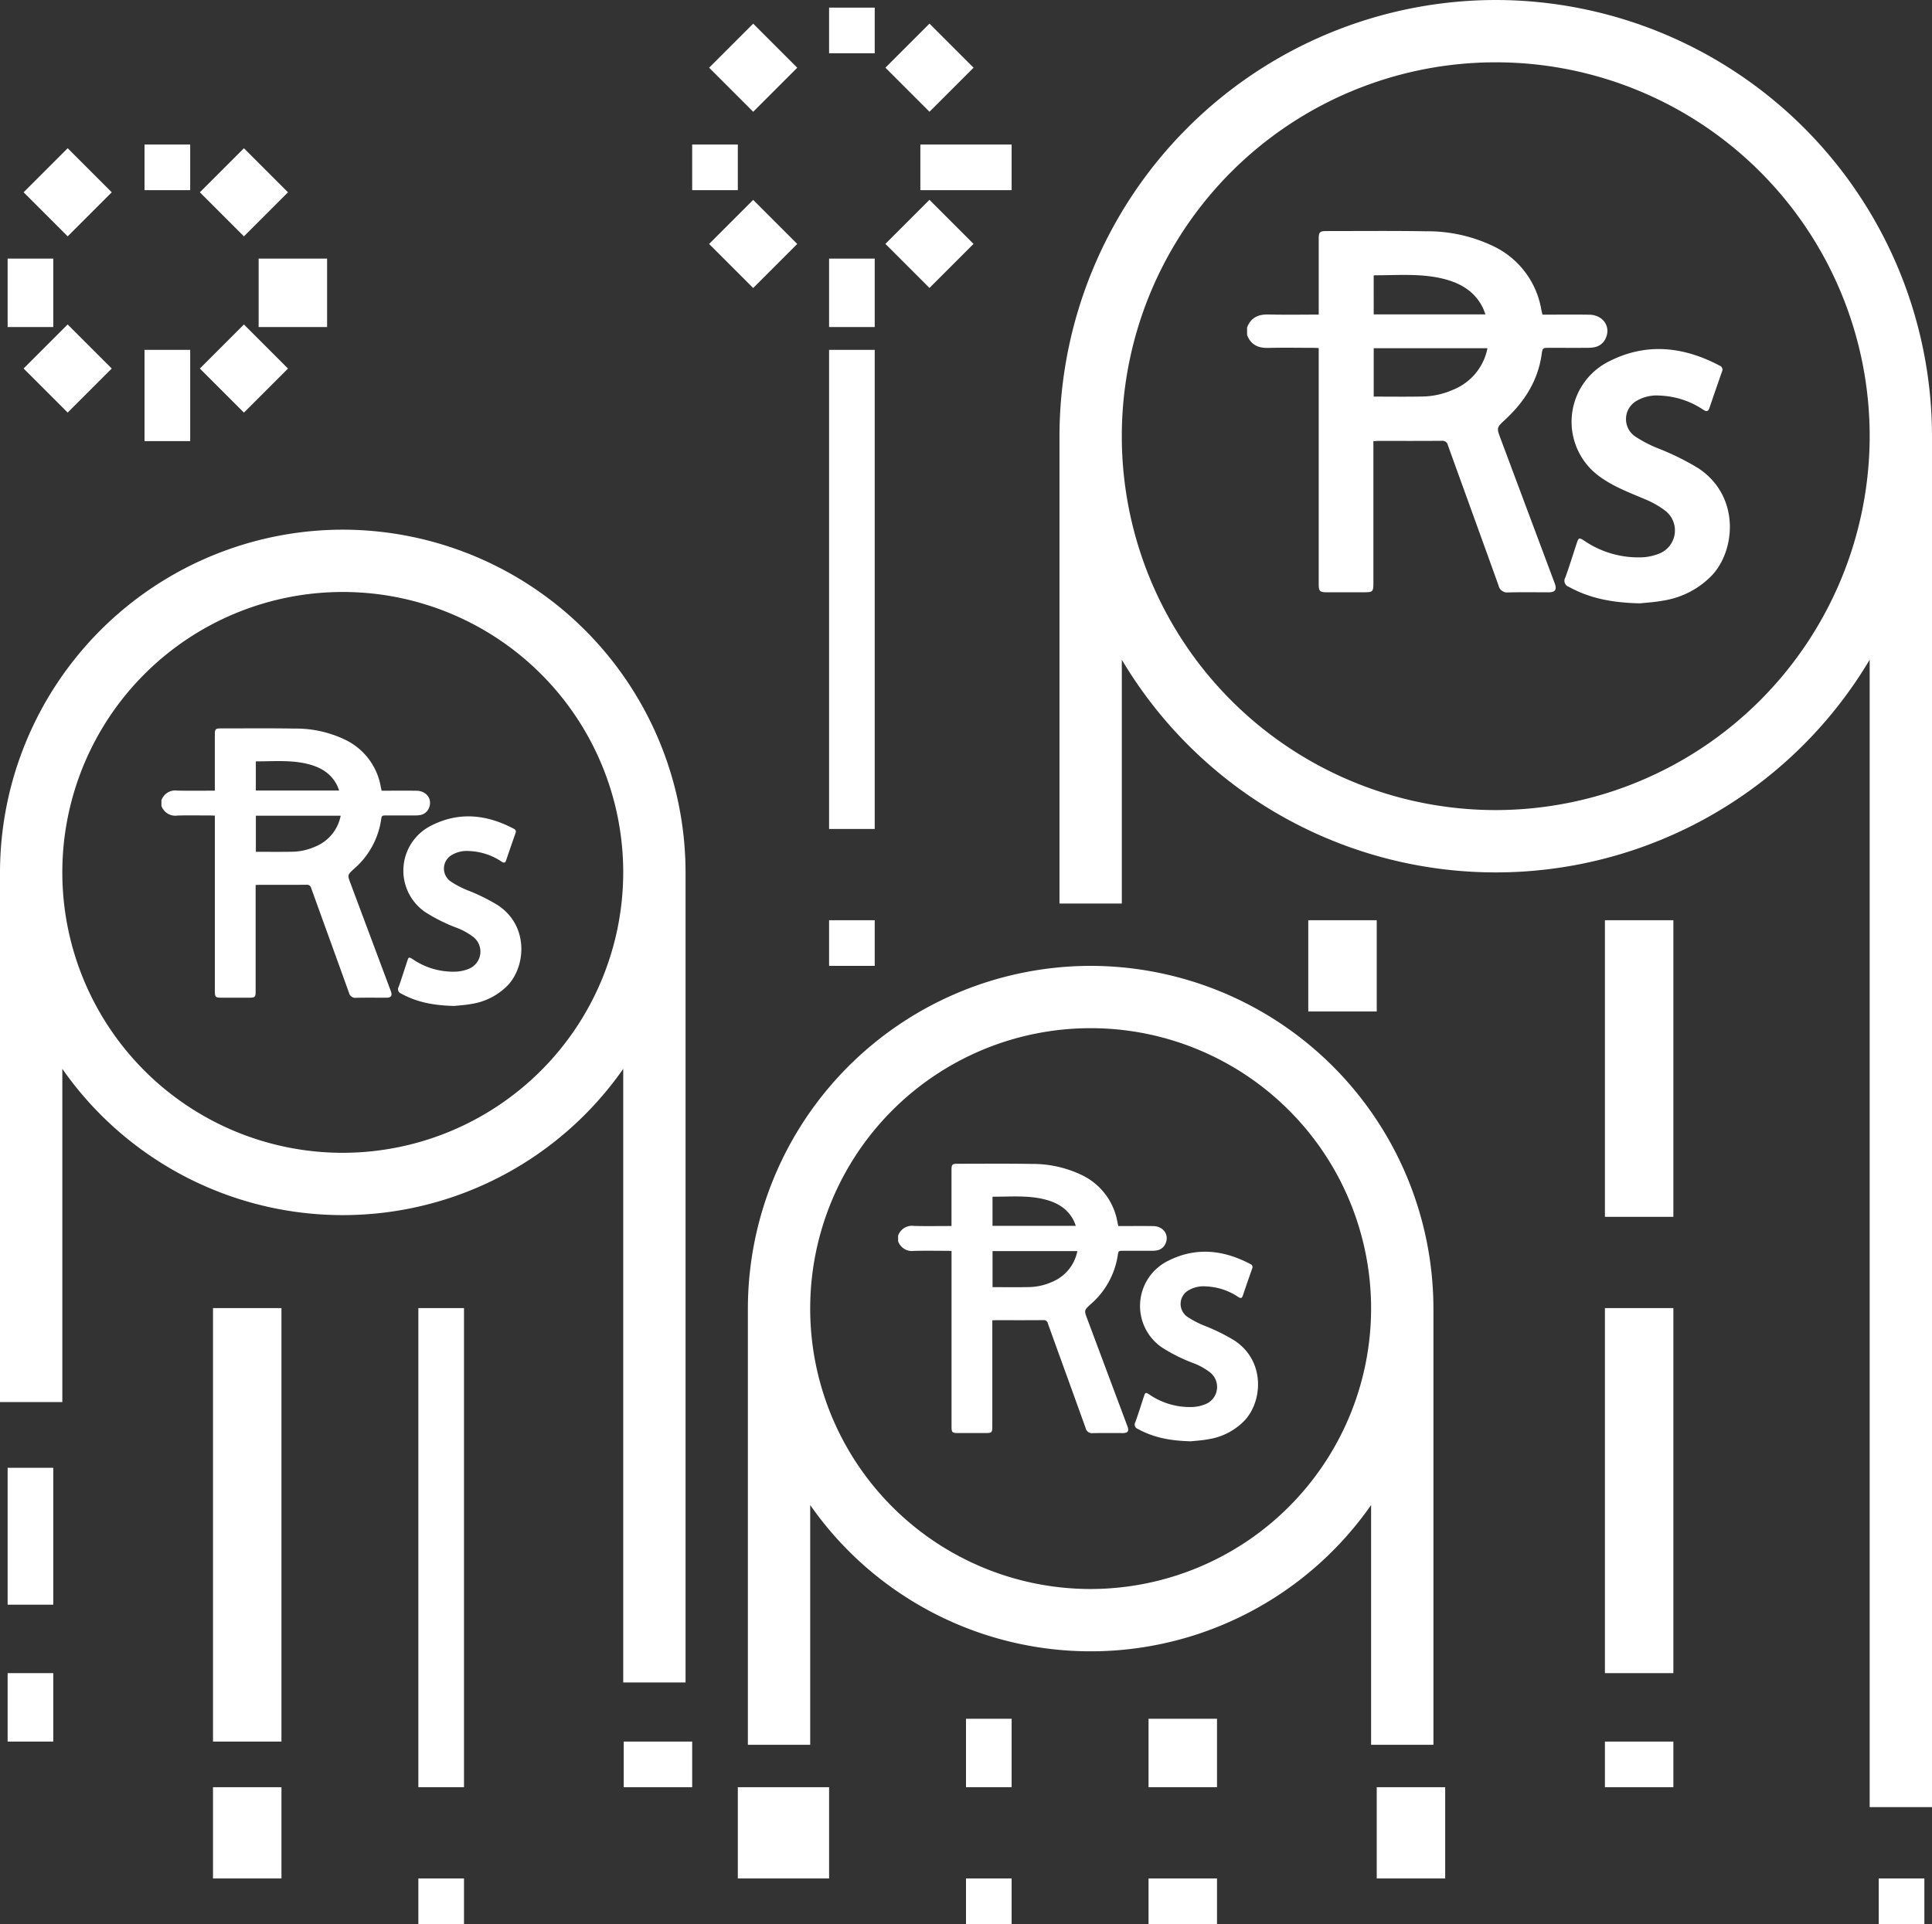 <svg xmlns="http://www.w3.org/2000/svg" xmlns:xlink="http://www.w3.org/1999/xlink" width="424.133" height="422.457" viewBox="0 0 424.133 422.457">
  <rect x="0" y="0" width="424.133" height="422.457" fill="#333333" stroke="none"/>
  <defs>
    <clipPath id="clip-path">
      <rect id="Rectangle_2634" data-name="Rectangle 2634" width="79.018" height="60.952" fill="#fff"/>
    </clipPath>
    <clipPath id="clip-path-3">
      <rect id="Rectangle_2634-3" data-name="Rectangle 2634" width="105.99" height="81.758" fill="#fff"/>
    </clipPath>
  </defs>
  <g id="Group_2371" data-name="Group 2371" transform="translate(-4409.786 1391.272)">
    <g id="profits-profit-svgrepo-com" transform="translate(4409.786 -1391.272)">
      <g id="Group_490" data-name="Group 490" transform="translate(0)">
        <g id="Group_489" data-name="Group 489">
          <path id="Path_382" data-name="Path 382" d="M367.772,0A95.877,95.877,0,0,0,272,95.772V198.385h13.682V144.848a95.5,95.5,0,0,0,164.18,0V396.77h13.682v-301A95.877,95.877,0,0,0,367.772,0Zm0,177.862a82.09,82.09,0,1,1,82.09-82.09A82.182,82.182,0,0,1,367.772,177.862Z" transform="translate(-39.411)" fill="#fff"/>
          <path id="Path_384" data-name="Path 384" d="M75.249,136A75.338,75.338,0,0,0,0,211.249V327.544H13.682V254.381a75.069,75.069,0,0,0,123.135,0V389.112H150.5V211.249A75.338,75.338,0,0,0,75.249,136Zm0,136.817a61.568,61.568,0,1,1,61.568-61.568A61.634,61.634,0,0,1,75.249,272.817Z" transform="translate(0 -19.705)" fill="#fff"/>
          <path id="Path_386" data-name="Path 386" d="M267.249,248A75.338,75.338,0,0,0,192,323.249v95.772h13.682v-52.64a75.069,75.069,0,0,0,123.135,0v52.64H342.5V323.249A75.338,75.338,0,0,0,267.249,248Zm0,136.817a61.568,61.568,0,1,1,61.568-61.568A61.634,61.634,0,0,1,267.249,384.817Z" transform="translate(-27.819 -35.933)" fill="#fff"/>
          <rect id="Rectangle_1893" data-name="Rectangle 1893" width="10.019" height="10.019" transform="translate(412.438 412.438)" fill="#fff"/>
          <rect id="Rectangle_1894" data-name="Rectangle 1894" width="15.028" height="80.149" transform="translate(352.327 287.206)" fill="#fff"/>
          <rect id="Rectangle_1895" data-name="Rectangle 1895" width="15.028" height="65.121" transform="translate(352.327 202.047)" fill="#fff"/>
          <rect id="Rectangle_1896" data-name="Rectangle 1896" width="15.028" height="10.019" transform="translate(352.327 382.383)" fill="#fff"/>
          <rect id="Rectangle_1897" data-name="Rectangle 1897" width="15.028" height="20.037" transform="translate(287.206 202.047)" fill="#fff"/>
          <rect id="Rectangle_1898" data-name="Rectangle 1898" width="15.028" height="20.037" transform="translate(302.234 392.401)" fill="#fff"/>
          <rect id="Rectangle_1899" data-name="Rectangle 1899" width="20.037" height="20.037" transform="translate(161.973 392.401)" fill="#fff"/>
          <rect id="Rectangle_1900" data-name="Rectangle 1900" width="15.028" height="15.028" transform="translate(252.141 377.373)" fill="#fff"/>
          <rect id="Rectangle_1901" data-name="Rectangle 1901" width="15.028" height="10.019" transform="translate(252.141 412.438)" fill="#fff"/>
          <rect id="Rectangle_1902" data-name="Rectangle 1902" width="10.019" height="15.028" transform="translate(212.066 377.373)" fill="#fff"/>
          <rect id="Rectangle_1903" data-name="Rectangle 1903" width="10.019" height="10.019" transform="translate(212.066 412.438)" fill="#fff"/>
          <rect id="Rectangle_1904" data-name="Rectangle 1904" width="10.019" height="30.056" transform="translate(1.675 322.271)" fill="#fff"/>
          <rect id="Rectangle_1905" data-name="Rectangle 1905" width="10.019" height="15.028" transform="translate(1.675 367.355)" fill="#fff"/>
          <rect id="Rectangle_1906" data-name="Rectangle 1906" width="15.028" height="10.019" transform="translate(136.927 382.383)" fill="#fff"/>
          <rect id="Rectangle_1907" data-name="Rectangle 1907" width="15.028" height="95.177" transform="translate(46.759 287.206)" fill="#fff"/>
          <rect id="Rectangle_1908" data-name="Rectangle 1908" width="15.028" height="20.037" transform="translate(46.759 392.401)" fill="#fff"/>
          <rect id="Rectangle_1909" data-name="Rectangle 1909" width="10.019" height="105.195" transform="translate(91.843 287.206)" fill="#fff"/>
          <rect id="Rectangle_1910" data-name="Rectangle 1910" width="10.019" height="10.019" transform="translate(91.843 412.438)" fill="#fff"/>
          <rect id="Rectangle_1911" data-name="Rectangle 1911" width="10.019" height="10.019" transform="translate(182.01 1.675)" fill="#fff"/>
          <rect id="Rectangle_1912" data-name="Rectangle 1912" width="13.682" height="13.682" transform="translate(165.346 5.192) rotate(45)" fill="#fff"/>
          <rect id="Rectangle_1913" data-name="Rectangle 1913" width="10.019" height="10.019" transform="translate(151.954 31.731)" fill="#fff"/>
          <rect id="Rectangle_1914" data-name="Rectangle 1914" width="13.682" height="13.682" transform="translate(165.342 43.886) rotate(45)" fill="#fff"/>
          <rect id="Rectangle_1915" data-name="Rectangle 1915" width="10.019" height="15.028" transform="translate(182.01 56.778)" fill="#fff"/>
          <rect id="Rectangle_1916" data-name="Rectangle 1916" width="13.682" height="13.682" transform="translate(204.046 43.873) rotate(45)" fill="#fff"/>
          <rect id="Rectangle_1917" data-name="Rectangle 1917" width="20.037" height="10.019" transform="translate(202.048 31.731)" fill="#fff"/>
          <rect id="Rectangle_1918" data-name="Rectangle 1918" width="13.682" height="13.682" transform="translate(204.05 5.186) rotate(45)" fill="#fff"/>
          <rect id="Rectangle_1919" data-name="Rectangle 1919" width="10.019" height="10.019" transform="translate(31.731 31.731)" fill="#fff"/>
          <rect id="Rectangle_1920" data-name="Rectangle 1920" width="13.682" height="13.682" transform="translate(14.86 32.543) rotate(45)" fill="#fff"/>
          <rect id="Rectangle_1921" data-name="Rectangle 1921" width="10.019" height="15.028" transform="translate(1.675 56.778)" fill="#fff"/>
          <rect id="Rectangle_1922" data-name="Rectangle 1922" width="13.682" height="13.682" transform="translate(14.855 90.587) rotate(-135)" fill="#fff"/>
          <rect id="Rectangle_1923" data-name="Rectangle 1923" width="10.019" height="20.037" transform="translate(31.731 76.815)" fill="#fff"/>
          <rect id="Rectangle_1924" data-name="Rectangle 1924" width="13.682" height="13.682" transform="translate(53.549 90.592) rotate(-135)" fill="#fff"/>
          <rect id="Rectangle_1925" data-name="Rectangle 1925" width="15.028" height="15.028" transform="translate(56.778 56.778)" fill="#fff"/>
          <rect id="Rectangle_1926" data-name="Rectangle 1926" width="13.682" height="13.682" transform="translate(53.548 32.547) rotate(45)" fill="#fff"/>
          <rect id="Rectangle_1927" data-name="Rectangle 1927" width="10.019" height="105.195" transform="translate(182.01 76.815)" fill="#fff"/>
          <rect id="Rectangle_1928" data-name="Rectangle 1928" width="10.019" height="10.019" transform="translate(182.01 202.047)" fill="#fff"/>
        </g>
      </g>
    </g>
    <g id="Group_2367" data-name="Group 2367" transform="translate(4445.226 -1231.357)">
      <g id="Group_2366" data-name="Group 2366" transform="translate(0 0)" clip-path="url(#clip-path)">
        <path id="Path_1994" data-name="Path 1994" d="M0,15.788a3.229,3.229,0,0,1,3.521-2.119c2.7.066,5.4.017,8.2.017v-.86q0-5.746,0-11.493C11.727.19,11.89.015,13,.016c5.424,0,10.849-.056,16.272.036a24.921,24.921,0,0,1,10.9,2.373,14.111,14.111,0,0,1,7.979,10.42c.048.25.112.5.193.849h.815c2.289,0,4.577-.025,6.864.009,2.151.033,3.478,1.834,2.743,3.681a2.542,2.542,0,0,1-2.052,1.668,6.859,6.859,0,0,1-1.074.074c-2.057.007-4.113,0-6.17,0-1.083,0-1.112,0-1.261,1.065A17.731,17.731,0,0,1,42.256,30.87c-1.429,1.328-1.438,1.322-.757,3.143q4.368,11.681,8.738,23.362c.054.144.114.288.162.433.3.9.007,1.315-.948,1.336-.1,0-.2,0-.308,0-2.135,0-4.268-.032-6.4.017a1.418,1.418,0,0,1-1.574-1.11c-2.747-7.658-5.535-15.3-8.288-22.954a.923.923,0,0,0-1.027-.752c-3.444.031-6.89.015-10.334.016-.253,0-.506.021-.841.036V57.631c0,1.416-.1,1.511-1.548,1.511q-3.008,0-6.015,0c-1.22,0-1.387-.165-1.387-1.367q0-18.82,0-37.638v-.968c-.338-.015-.611-.037-.885-.037-2.442,0-4.886-.052-7.326.015A3.216,3.216,0,0,1,0,17.022Zm39.345,3.4H20.729v7.92c2.691,0,5.332.035,7.971-.013a12.839,12.839,0,0,0,5-1.1,9.213,9.213,0,0,0,5.645-6.8M20.722,13.65H39.016c-.167-.42-.284-.784-.452-1.122C37.2,9.8,34.807,8.47,31.979,7.793c-3.67-.877-7.41-.527-11.129-.544-.043,0-.086.051-.128.079Z" transform="translate(0 0)" fill="#fff"/>
        <path id="Path_1995" data-name="Path 1995" d="M51.212,56.075c-4.557-.1-8.249-.816-11.666-2.7a1.034,1.034,0,0,1-.575-1.517c.684-1.881,1.268-3.8,1.9-5.7.274-.825.381-.856,1.128-.384a15.752,15.752,0,0,0,9.68,2.763,8.62,8.62,0,0,0,2.682-.613,4.078,4.078,0,0,0,.979-7A14.606,14.606,0,0,0,51.936,39a36.587,36.587,0,0,1-7.22-3.587A11.046,11.046,0,0,1,46.163,16.45c6.1-3.092,12.175-2.406,18.091.728a.686.686,0,0,1,.361.955c-.689,1.989-1.386,3.974-2.056,5.968-.229.681-.571.568-1.038.262a13.68,13.68,0,0,0-7.092-2.3,6.453,6.453,0,0,0-3.708.816,3.439,3.439,0,0,0-.273,5.9,20.915,20.915,0,0,0,3.6,1.883,41.991,41.991,0,0,1,6.689,3.292c6.918,4.583,6.091,13.523,2.163,17.607a14.1,14.1,0,0,1-7.8,4.048c-1.509.285-3.056.365-3.891.46" transform="translate(13.112 4.878)" fill="#fff"/>
      </g>
    </g>
    <g id="Group_2369" data-name="Group 2369" transform="translate(4606.949 -1135.771)">
      <g id="Group_2366-2" data-name="Group 2366" transform="translate(0 0)" clip-path="url(#clip-path)">
        <path id="Path_1994-2" data-name="Path 1994" d="M0,15.788a3.229,3.229,0,0,1,3.521-2.119c2.7.066,5.4.017,8.2.017v-.86q0-5.746,0-11.493C11.727.19,11.89.015,13,.016c5.424,0,10.849-.056,16.272.036a24.921,24.921,0,0,1,10.9,2.373,14.111,14.111,0,0,1,7.979,10.42c.048.25.112.5.193.849h.815c2.289,0,4.577-.025,6.864.009,2.151.033,3.478,1.834,2.743,3.681a2.542,2.542,0,0,1-2.052,1.668,6.86,6.86,0,0,1-1.074.074c-2.057.007-4.113,0-6.17,0-1.083,0-1.112,0-1.261,1.065A17.732,17.732,0,0,1,42.256,30.87c-1.429,1.328-1.438,1.322-.757,3.143q4.368,11.681,8.738,23.362c.054.144.114.288.162.433.3.9.007,1.315-.948,1.336-.1,0-.2,0-.308,0-2.135,0-4.268-.032-6.4.017a1.418,1.418,0,0,1-1.574-1.11c-2.747-7.658-5.535-15.3-8.288-22.954a.923.923,0,0,0-1.027-.752c-3.444.031-6.89.015-10.334.016-.253,0-.506.021-.841.036V57.631c0,1.417-.1,1.511-1.548,1.511q-3.008,0-6.015,0c-1.22,0-1.387-.165-1.387-1.367q0-18.82,0-37.638v-.968c-.338-.015-.611-.037-.885-.037-2.442,0-4.886-.052-7.326.015A3.216,3.216,0,0,1,0,17.022Zm39.345,3.4H20.729v7.92c2.691,0,5.332.035,7.971-.013a12.839,12.839,0,0,0,5-1.1,9.213,9.213,0,0,0,5.645-6.8M20.722,13.65H39.016c-.167-.42-.284-.784-.452-1.122C37.2,9.8,34.807,8.47,31.979,7.793c-3.67-.877-7.41-.527-11.129-.544-.043,0-.086.051-.128.079Z" transform="translate(0 0)" fill="#fff"/>
        <path id="Path_1995-2" data-name="Path 1995" d="M51.212,56.075c-4.557-.1-8.249-.816-11.666-2.7a1.034,1.034,0,0,1-.575-1.517c.684-1.881,1.268-3.8,1.9-5.7.274-.825.381-.856,1.128-.384a15.752,15.752,0,0,0,9.68,2.763,8.62,8.62,0,0,0,2.682-.613,4.078,4.078,0,0,0,.979-7A14.606,14.606,0,0,0,51.936,39a36.587,36.587,0,0,1-7.22-3.587A11.046,11.046,0,0,1,46.163,16.45c6.1-3.092,12.175-2.406,18.091.728a.686.686,0,0,1,.361.955c-.689,1.989-1.386,3.974-2.056,5.968-.229.681-.571.568-1.038.262a13.68,13.68,0,0,0-7.092-2.3,6.453,6.453,0,0,0-3.708.816,3.439,3.439,0,0,0-.273,5.9,20.915,20.915,0,0,0,3.6,1.883,41.991,41.991,0,0,1,6.689,3.292c6.918,4.583,6.091,13.523,2.163,17.607a14.1,14.1,0,0,1-7.8,4.048c-1.509.285-3.056.365-3.891.46" transform="translate(13.112 4.878)" fill="#fff"/>
      </g>
    </g>
    <g id="Group_2368" data-name="Group 2368" transform="translate(4683.557 -1340.558)">
      <g id="Group_2366-3" data-name="Group 2366" transform="translate(0 0)" clip-path="url(#clip-path-3)">
        <path id="Path_1994-3" data-name="Path 1994" d="M0,21.177c.836-2.176,2.476-2.9,4.722-2.842,3.617.088,7.238.023,11.005.023V17.2q0-7.708,0-15.415c0-1.534.219-1.769,1.71-1.767,7.275,0,14.552-.075,21.826.048A33.428,33.428,0,0,1,53.887,3.253a18.928,18.928,0,0,1,10.7,13.976c.065.336.151.669.258,1.139H65.94c3.07,0,6.14-.034,9.208.013,2.885.045,4.665,2.46,3.68,4.938a3.409,3.409,0,0,1-2.752,2.237,9.2,9.2,0,0,1-1.441.1c-2.759.009-5.517,0-8.276,0-1.453,0-1.491,0-1.692,1.428-.816,5.808-3.778,10.411-7.988,14.321-1.916,1.782-1.929,1.773-1.015,4.216Q61.522,61.292,67.385,76.96c.072.194.153.386.217.581.4,1.211.009,1.764-1.272,1.792-.136,0-.275,0-.413,0-2.863,0-5.725-.043-8.587.023a1.9,1.9,0,0,1-2.112-1.489C51.533,67.6,47.794,57.347,44.1,47.079a1.238,1.238,0,0,0-1.378-1.008c-4.62.041-9.242.02-13.862.022-.339,0-.678.029-1.129.048V77.3c0,1.9-.131,2.027-2.076,2.027q-4.034,0-8.068,0c-1.636,0-1.861-.221-1.861-1.834q0-25.244,0-50.486v-1.3c-.454-.02-.82-.05-1.188-.05-3.276,0-6.554-.07-9.827.02C2.465,25.745.831,25.009,0,22.833Zm52.775,4.566H27.8V36.366c3.61,0,7.151.047,10.691-.018A17.221,17.221,0,0,0,45.2,34.866a12.358,12.358,0,0,0,7.571-9.123M27.8,18.31H52.334c-.224-.563-.38-1.051-.606-1.505-1.83-3.662-5.04-5.443-8.833-6.351-4.923-1.177-9.94-.707-14.927-.73-.057,0-.115.068-.172.106Z" transform="translate(0 0)" fill="#fff"/>
        <path id="Path_1995-3" data-name="Path 1995" d="M55.436,70.283c-6.113-.135-11.065-1.094-15.649-3.628a1.387,1.387,0,0,1-.771-2.035c.917-2.523,1.7-5.092,2.544-7.641.368-1.107.511-1.148,1.512-.515a21.129,21.129,0,0,0,12.984,3.707,11.562,11.562,0,0,0,3.6-.822,5.47,5.47,0,0,0,1.313-9.394,19.592,19.592,0,0,0-4.561-2.575c-3.326-1.416-6.7-2.677-9.685-4.812a14.816,14.816,0,0,1,1.941-25.436c8.176-4.148,16.33-3.228,24.266.976a.92.92,0,0,1,.484,1.281c-.924,2.668-1.859,5.33-2.758,8.006-.307.913-.766.763-1.392.352a18.35,18.35,0,0,0-9.513-3.082,8.655,8.655,0,0,0-4.973,1.094,4.613,4.613,0,0,0-.366,7.919A28.054,28.054,0,0,0,59.244,36.2a56.323,56.323,0,0,1,8.973,4.415c9.279,6.147,8.171,18.139,2.9,23.616a18.916,18.916,0,0,1-10.464,5.429c-2.024.382-4.1.49-5.219.617" transform="translate(30.845 11.475)" fill="#fff"/>
      </g>
    </g>
  </g>
</svg>
